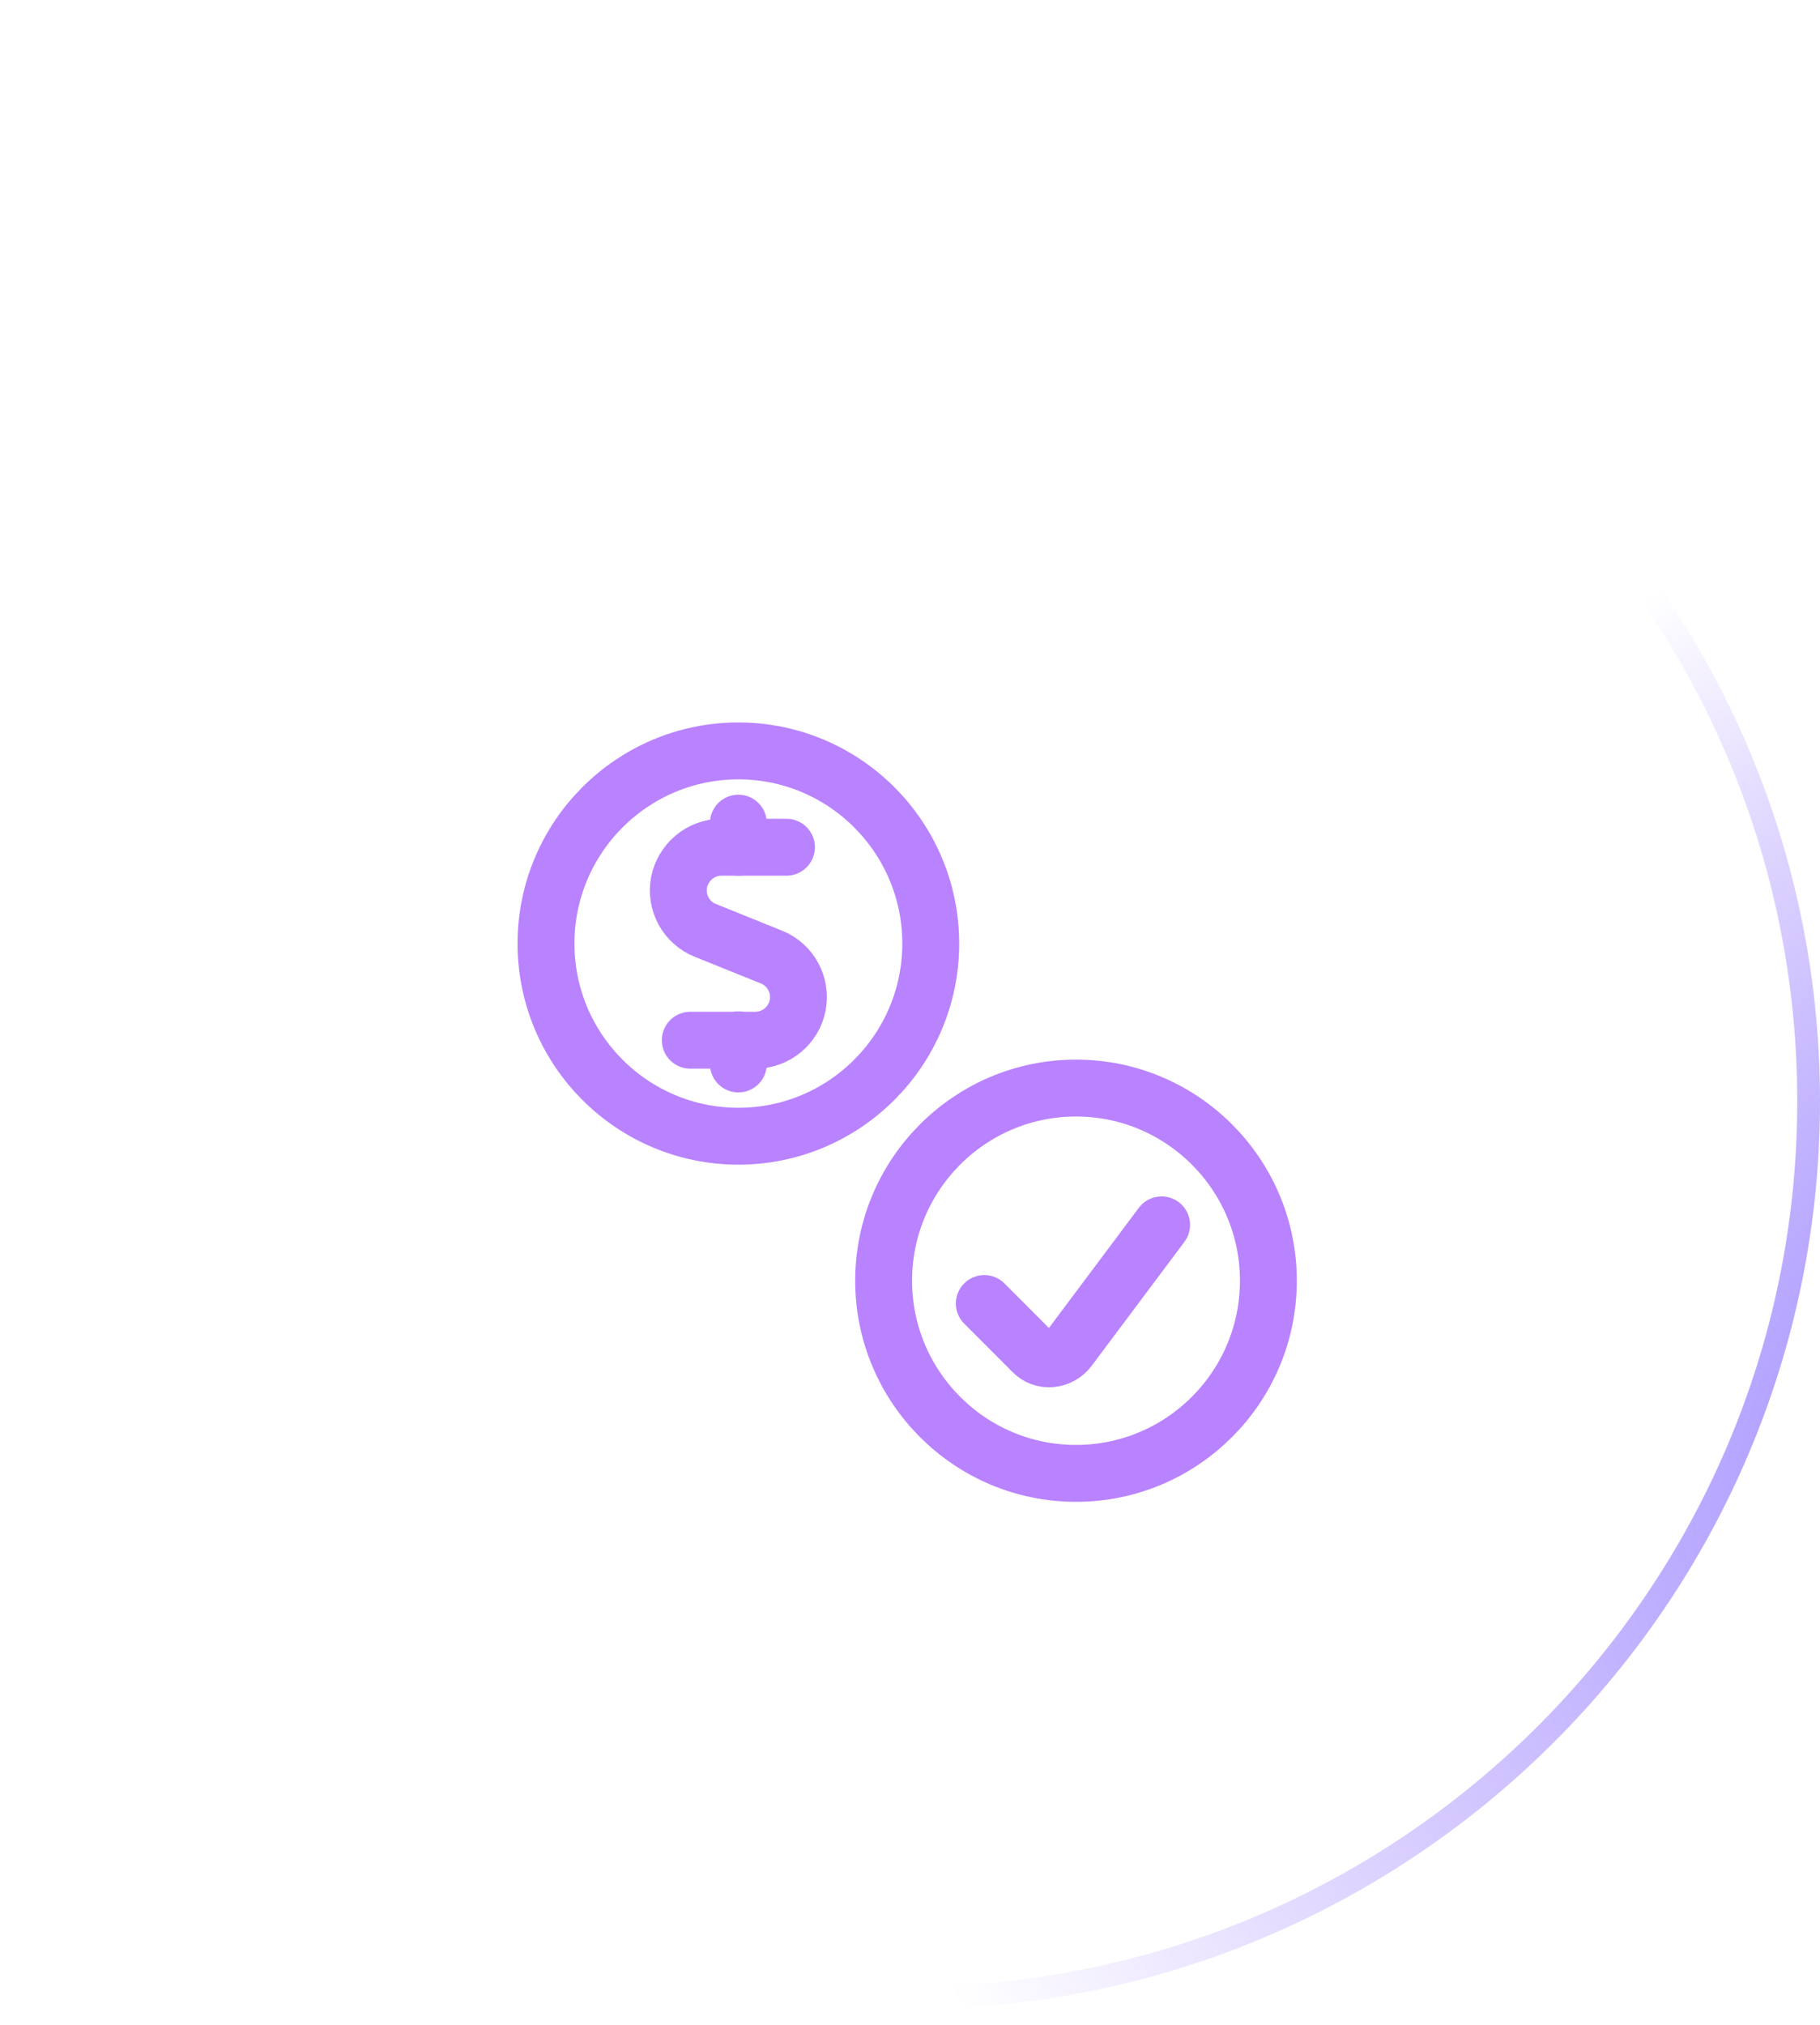 <svg width="80" height="89" viewBox="0 0 80 89" fill="none" xmlns="http://www.w3.org/2000/svg">
<g filter="url(#filter0_b_6_244)">
<path d="M0.5 48.395C0.5 26.64 18.241 9 40 9C61.759 9 79.5 26.64 79.5 48.395C79.5 70.151 61.759 87.791 40 87.791C18.241 87.791 0.5 70.151 0.5 48.395Z" stroke="url(#paint0_radial_6_244)" stroke-opacity="0.5"/>
<path d="M0.5 48.395C0.5 26.64 18.241 9 40 9C61.759 9 79.5 26.64 79.5 48.395C79.5 70.151 61.759 87.791 40 87.791C18.241 87.791 0.5 70.151 0.5 48.395Z" stroke="url(#paint1_radial_6_244)"/>
</g>
<g filter="url(#filter1_f_6_244)">
<ellipse cx="39.743" cy="29.982" rx="25.385" ry="16.367" fill="url(#paint2_radial_6_244)" fill-opacity="0.2"/>
</g>
<path d="M41.631 33.099C41.984 33.141 42.336 33.184 42.674 33.254" stroke="white" stroke-width="2.5" stroke-linecap="round" stroke-linejoin="round"/>
<path d="M48.508 35.625L49.368 36.231" stroke="white" stroke-width="2.5" stroke-linecap="round" stroke-linejoin="round"/>
<path d="M53.61 40.888C53.794 41.199 53.949 41.509 54.118 41.819" stroke="white" stroke-width="2.5" stroke-linecap="round" stroke-linejoin="round"/>
<path d="M35.599 64.143C35.261 64.059 34.923 63.946 34.599 63.819" stroke="white" stroke-width="2.5" stroke-linecap="round" stroke-linejoin="round"/>
<path d="M29.229 60.517L28.482 59.783" stroke="white" stroke-width="2.5" stroke-linecap="round" stroke-linejoin="round"/>
<path d="M25.071 54.505C24.944 54.167 24.832 53.842 24.733 53.503" stroke="white" stroke-width="2.5" stroke-linecap="round" stroke-linejoin="round"/>
<path d="M47.297 64.75C51.962 64.75 55.753 60.954 55.753 56.283C55.753 51.613 51.962 47.817 47.297 47.817C42.632 47.817 38.841 51.613 38.841 56.283C38.841 60.954 42.632 64.75 47.297 64.75Z" stroke="#B982FF" stroke-width="2.5" stroke-linecap="round" stroke-linejoin="round"/>
<path d="M51.06 53.828L46.973 59.289C46.789 59.529 46.508 59.684 46.198 59.712C45.888 59.741 45.592 59.628 45.38 59.402L43.266 57.285" stroke="#B982FF" stroke-width="2.5" stroke-linecap="round" stroke-linejoin="round"/>
<path d="M34.57 37.233H31.709C30.807 37.233 30.032 37.882 29.849 38.771C29.68 39.66 30.159 40.549 31.004 40.888L33.908 42.059C34.753 42.398 35.232 43.287 35.063 44.176C34.894 45.065 34.105 45.714 33.203 45.714H30.342" stroke="#B982FF" stroke-width="2.5" stroke-linecap="round" stroke-linejoin="round"/>
<path d="M32.456 37.233V36.175" stroke="#B982FF" stroke-width="2.5" stroke-linecap="round" stroke-linejoin="round"/>
<path d="M32.456 46.758V45.7" stroke="#B982FF" stroke-width="2.5" stroke-linecap="round" stroke-linejoin="round"/>
<path d="M32.456 49.933C37.121 49.933 40.912 46.137 40.912 41.467C40.912 36.796 37.121 33 32.456 33C27.791 33 24 36.796 24 41.467C24 46.137 27.791 49.933 32.456 49.933Z" stroke="#B982FF" stroke-width="2.5" stroke-linecap="round" stroke-linejoin="round"/>
<defs>
<filter id="filter0_b_6_244" x="-5" y="3.5" width="90" height="89.791" filterUnits="userSpaceOnUse" color-interpolation-filters="sRGB">
<feFlood flood-opacity="0" result="BackgroundImageFix"/>
<feGaussianBlur in="BackgroundImageFix" stdDeviation="2.5"/>
<feComposite in2="SourceAlpha" operator="in" result="effect1_backgroundBlur_6_244"/>
<feBlend mode="normal" in="SourceGraphic" in2="effect1_backgroundBlur_6_244" result="shape"/>
</filter>
<filter id="filter1_f_6_244" x="1.404" y="0.66" width="76.678" height="58.644" filterUnits="userSpaceOnUse" color-interpolation-filters="sRGB">
<feFlood flood-opacity="0" result="BackgroundImageFix"/>
<feBlend mode="normal" in="SourceGraphic" in2="BackgroundImageFix" result="shape"/>
<feGaussianBlur stdDeviation="6.477" result="effect1_foregroundBlur_6_244"/>
</filter>
<radialGradient id="paint0_radial_6_244" cx="0" cy="0" r="1" gradientUnits="userSpaceOnUse" gradientTransform="translate(-42.596 16.663) rotate(35.041) scale(92.151 54.388)">
<stop stop-color="white"/>
<stop offset="1" stop-color="white" stop-opacity="0.06"/>
</radialGradient>
<radialGradient id="paint1_radial_6_244" cx="0" cy="0" r="1" gradientUnits="userSpaceOnUse" gradientTransform="translate(103.421 61.901) rotate(161.385) scale(66.843 45.178)">
<stop stop-color="#8470FF"/>
<stop offset="1" stop-color="#865CFF" stop-opacity="0"/>
</radialGradient>
<radialGradient id="paint2_radial_6_244" cx="0" cy="0" r="1" gradientUnits="userSpaceOnUse" gradientTransform="translate(39.743 13.615) rotate(90) scale(24.257 37.625)">
<stop stop-color="white"/>
<stop offset="1" stop-color="white" stop-opacity="0"/>
</radialGradient>
</defs>
</svg>
